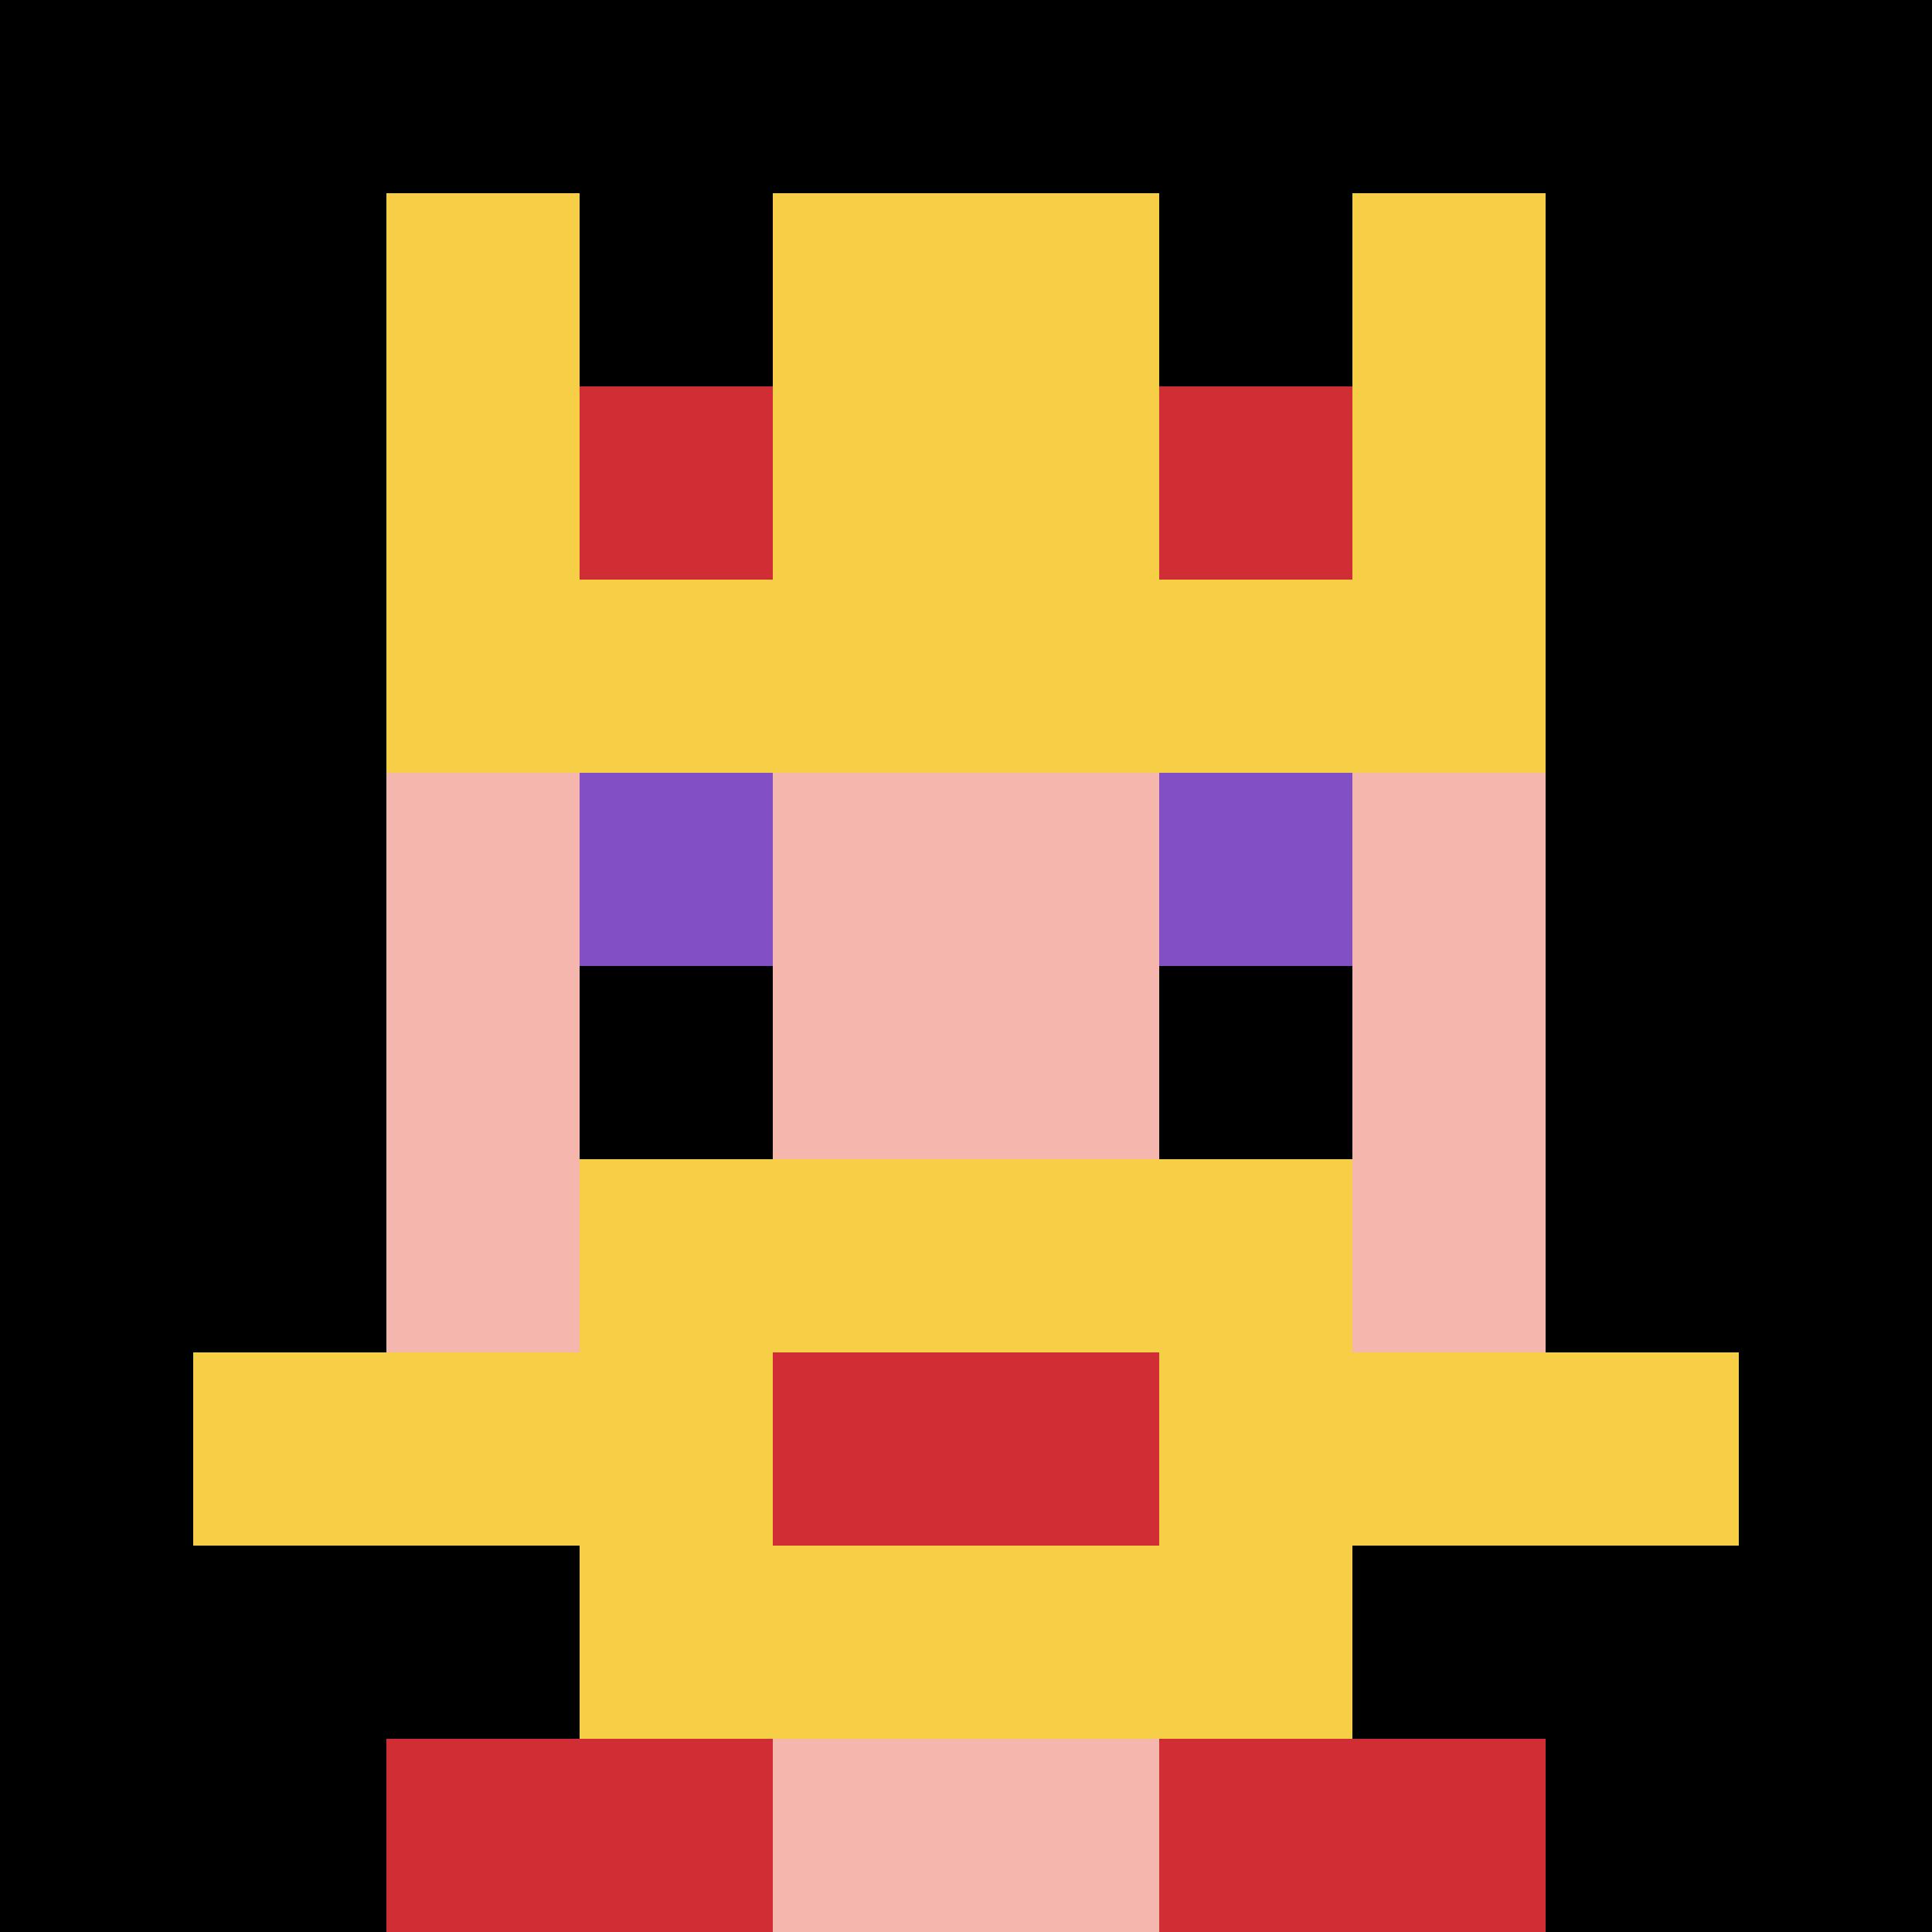 <svg xmlns="http://www.w3.org/2000/svg" version="1.1" width="703" height="703"><title>'goose-pfp-742205' by Dmitri Cherniak</title><desc>seed=742205
backgroundColor=#ffffff
padding=20
innerPadding=0
timeout=500
dimension=1
border=false
Save=function(){return n.handleSave()}
frame=223

Rendered at Sun Sep 15 2024 17:31:13 GMT+0100 (British Summer Time)
Generated in &lt;1ms
</desc><defs></defs><rect width="100%" height="100%" fill="#ffffff"></rect><g><g id="0-0"><rect x="0" y="0" height="703" width="703" fill="#000000"></rect><g><rect id="0-0-3-2-4-7" x="210.9" y="140.6" width="281.2" height="492.1" fill="#F4B6AD"></rect><rect id="0-0-2-3-6-5" x="140.6" y="210.9" width="421.8" height="351.5" fill="#F4B6AD"></rect><rect id="0-0-4-8-2-2" x="281.2" y="562.4" width="140.6" height="140.6" fill="#F4B6AD"></rect><rect id="0-0-1-7-8-1" x="70.3" y="492.1" width="562.4" height="70.3" fill="#F7CF46"></rect><rect id="0-0-3-6-4-3" x="210.9" y="421.8" width="281.2" height="210.9" fill="#F7CF46"></rect><rect id="0-0-4-7-2-1" x="281.2" y="492.1" width="140.6" height="70.3" fill="#D12D35"></rect><rect id="0-0-3-4-1-1" x="210.9" y="281.2" width="70.3" height="70.3" fill="#834FC4"></rect><rect id="0-0-6-4-1-1" x="421.8" y="281.2" width="70.3" height="70.3" fill="#834FC4"></rect><rect id="0-0-3-5-1-1" x="210.9" y="351.5" width="70.3" height="70.3" fill="#000000"></rect><rect id="0-0-6-5-1-1" x="421.8" y="351.5" width="70.3" height="70.3" fill="#000000"></rect><rect id="0-0-4-1-2-2" x="281.2" y="70.3" width="140.6" height="140.6" fill="#F4B6AD"></rect><rect id="0-0-2-1-1-2" x="140.6" y="70.3" width="70.3" height="140.6" fill="#F7CF46"></rect><rect id="0-0-4-1-2-2" x="281.2" y="70.3" width="140.6" height="140.6" fill="#F7CF46"></rect><rect id="0-0-7-1-1-2" x="492.1" y="70.3" width="70.3" height="140.6" fill="#F7CF46"></rect><rect id="0-0-2-2-6-2" x="140.6" y="140.6" width="421.8" height="140.6" fill="#F7CF46"></rect><rect id="0-0-3-2-1-1" x="210.9" y="140.6" width="70.3" height="70.3" fill="#D12D35"></rect><rect id="0-0-6-2-1-1" x="421.8" y="140.6" width="70.3" height="70.3" fill="#D12D35"></rect><rect id="0-0-2-9-2-1" x="140.6" y="632.7" width="140.6" height="70.3" fill="#D12D35"></rect><rect id="0-0-6-9-2-1" x="421.8" y="632.7" width="140.6" height="70.3" fill="#D12D35"></rect></g><rect x="0" y="0" stroke="white" stroke-width="0" height="703" width="703" fill="none"></rect></g></g></svg>